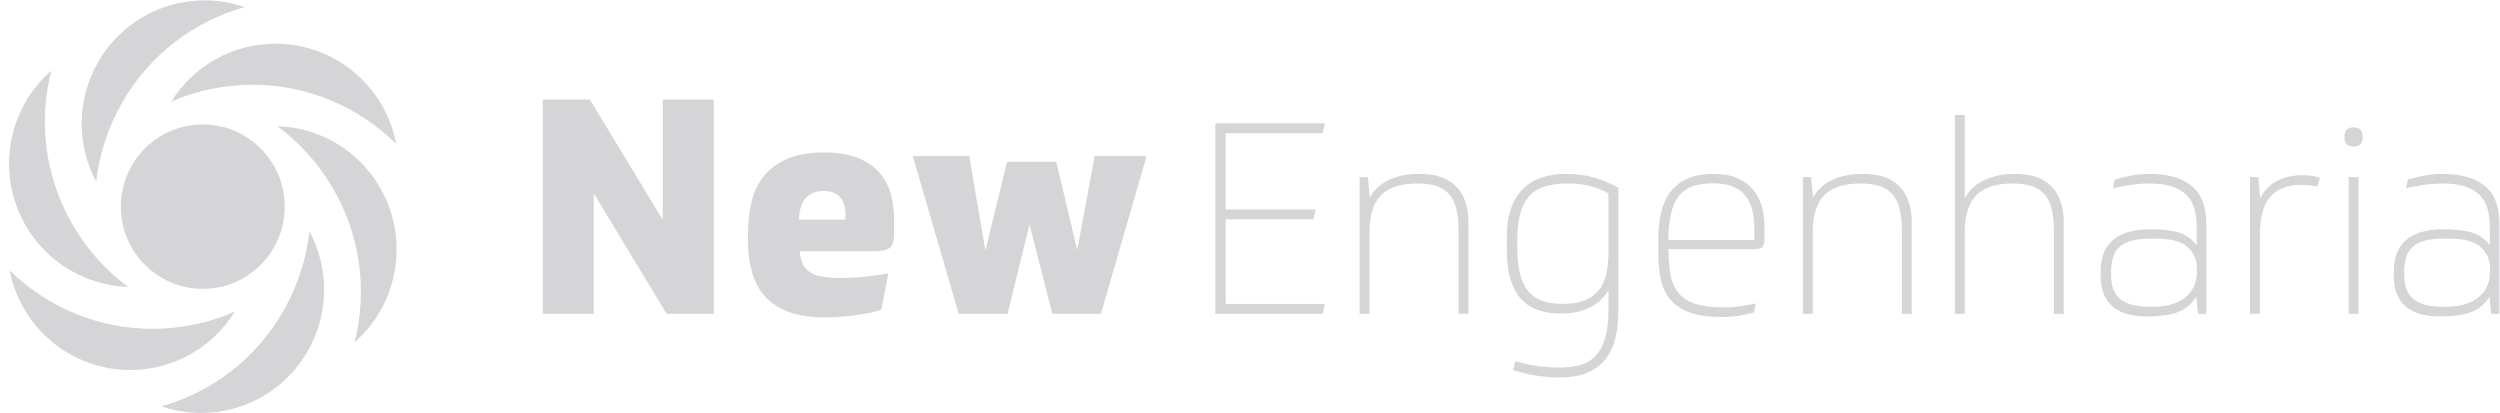 <svg width="248" height="41" viewBox="0 0 248 41" fill="none" xmlns="http://www.w3.org/2000/svg">
<g clip-path="url(#clip0_145_1192)">
<path d="M25.043 8.409C30.601 8.409 35.636 10.648 39.304 14.274C38.236 8.614 33.28 4.333 27.325 4.333C22.969 4.333 19.146 6.627 16.99 10.074C19.458 9.001 22.18 8.409 25.043 8.409Z" fill="#C6C7C9" fill-opacity="0.75"/>
<path d="M37.666 18.552C35.46 14.783 31.554 12.637 27.498 12.517C29.669 14.112 31.556 16.165 33.004 18.639C35.817 23.447 36.443 28.935 35.181 33.944C39.51 30.157 40.681 23.702 37.666 18.552Z" fill="#C6C7C9" fill-opacity="0.75"/>
<path d="M30.694 22.933C30.401 25.616 29.568 28.282 28.154 30.777C25.405 35.622 20.974 38.904 16.018 40.308C21.45 42.177 27.61 39.973 30.556 34.783C32.712 30.986 32.615 26.519 30.694 22.933Z" fill="#C6C7C9" fill-opacity="0.75"/>
<path d="M15.249 32.616C9.691 32.645 4.646 30.433 0.957 26.824C2.054 32.48 7.033 36.735 12.986 36.704C17.341 36.681 21.152 34.369 23.292 30.911C20.828 31.995 18.11 32.602 15.249 32.616Z" fill="#C6C7C9" fill-opacity="0.75"/>
<path d="M7.217 22.318C4.419 17.501 3.812 12.011 5.088 7.006C0.751 10.783 -0.441 17.232 2.556 22.392C4.749 26.169 8.649 28.326 12.705 28.458C10.54 26.857 8.659 24.798 7.217 22.318Z" fill="#C6C7C9" fill-opacity="0.75"/>
<path d="M12.108 10.196C14.871 5.361 19.312 2.092 24.273 0.704C18.845 -1.181 12.678 1.002 9.718 6.183C7.552 9.975 7.632 14.441 9.543 18.032C9.844 15.351 10.685 12.687 12.108 10.196Z" fill="#C6C7C9" fill-opacity="0.75"/>
<path d="M20.116 28.653C24.605 28.653 28.245 25.002 28.245 20.499C28.245 15.995 24.605 12.345 20.116 12.345C15.626 12.345 11.986 15.995 11.986 20.499C11.986 25.002 15.626 28.653 20.116 28.653Z" fill="#C6C7C9" fill-opacity="0.75"/>
<path d="M58.514 9.871L65.747 21.814V9.871H70.807V31.131H66.133L58.9 19.188V31.131H53.84V9.871H58.514Z" fill="#C6C7C9" fill-opacity="0.75"/>
<path d="M79.319 24.92C79.379 25.417 79.482 25.836 79.631 26.173C79.78 26.513 80.013 26.787 80.331 26.994C80.649 27.203 81.05 27.352 81.537 27.441C82.023 27.53 82.634 27.576 83.367 27.576C84.121 27.576 84.906 27.536 85.72 27.456C86.534 27.377 87.337 27.267 88.13 27.128L87.415 30.741C87.118 30.841 86.75 30.936 86.315 31.025C85.879 31.114 85.412 31.195 84.916 31.263C84.421 31.332 83.908 31.388 83.384 31.427C82.857 31.466 82.357 31.487 81.88 31.487C80.451 31.487 79.247 31.309 78.264 30.951C77.281 30.592 76.492 30.081 75.897 29.413C75.302 28.746 74.871 27.947 74.602 27.01C74.334 26.076 74.199 25.03 74.199 23.876V23.279C74.199 22.144 74.313 21.079 74.542 20.084C74.769 19.09 75.172 18.228 75.748 17.501C76.325 16.774 77.097 16.198 78.07 15.769C79.043 15.342 80.263 15.127 81.732 15.127C83.12 15.127 84.266 15.318 85.17 15.695C86.073 16.074 86.783 16.571 87.298 17.188C87.814 17.806 88.175 18.516 88.384 19.324C88.593 20.13 88.696 20.961 88.696 21.817V23.072C88.696 23.849 88.551 24.35 88.264 24.58C87.977 24.808 87.415 24.924 86.583 24.924H79.319V24.92ZM81.701 18.947C80.133 18.947 79.319 19.892 79.259 21.783H83.873V21.336C83.873 19.745 83.148 18.947 81.701 18.947Z" fill="#C6C7C9" fill-opacity="0.75"/>
<path d="M102.127 22.262L99.954 31.131H95.103L90.549 15.485H96.146L97.753 24.86L99.897 16.053H104.779L106.863 24.802L108.59 15.485H113.739L109.213 31.131H104.391L102.127 22.262Z" fill="#C6C7C9" fill-opacity="0.75"/>
<path d="M131.433 12.233L131.222 13.215H121.591V20.779H130.507L130.297 21.761H121.591V30.147H131.435L131.222 31.129H120.559V12.233H131.433Z" fill="#C6C7C9" fill-opacity="0.75"/>
<path d="M134.873 31.129V17.568H135.693L135.879 19.61C136.038 19.31 136.253 19.018 136.527 18.734C136.8 18.45 137.137 18.199 137.533 17.978C137.93 17.756 138.403 17.58 138.948 17.447C139.495 17.315 140.121 17.248 140.827 17.248C142.432 17.248 143.64 17.665 144.452 18.496C145.264 19.328 145.669 20.514 145.669 22.053V31.129H144.69V22.848C144.69 22.034 144.619 21.336 144.477 20.752C144.337 20.168 144.107 19.685 143.789 19.306C143.471 18.924 143.052 18.647 142.531 18.469C142.011 18.293 141.362 18.204 140.586 18.204C138.927 18.204 137.723 18.601 136.974 19.397C136.224 20.192 135.85 21.388 135.85 22.981V31.129H134.873Z" fill="#C6C7C9" fill-opacity="0.75"/>
<path d="M160.537 30.944C160.537 31.916 160.436 32.803 160.234 33.598C160.031 34.394 159.701 35.08 159.242 35.656C158.784 36.229 158.179 36.673 157.429 36.983C156.679 37.292 155.75 37.447 154.637 37.447C153.965 37.447 153.226 37.385 152.414 37.261C151.603 37.137 150.826 36.95 150.087 36.704L150.324 35.827C151.066 36.057 151.809 36.221 152.561 36.318C153.311 36.416 154.003 36.463 154.639 36.463C155.432 36.463 156.134 36.379 156.743 36.211C157.353 36.043 157.863 35.742 158.278 35.307C158.693 34.874 159.009 34.286 159.23 33.542C159.451 32.799 159.56 31.843 159.56 30.675V28.79C159.42 29.02 159.23 29.273 158.993 29.546C158.755 29.822 158.449 30.072 158.08 30.302C157.71 30.532 157.256 30.723 156.716 30.874C156.177 31.025 155.539 31.1 154.798 31.1C154.005 31.1 153.28 30.994 152.627 30.781C151.974 30.567 151.415 30.215 150.948 29.718C150.481 29.223 150.118 28.572 149.864 27.768C149.608 26.965 149.479 25.968 149.479 24.783V23.509C149.479 22.395 149.62 21.444 149.903 20.656C150.186 19.869 150.582 19.223 151.095 18.719C151.607 18.216 152.222 17.843 152.947 17.605C153.67 17.366 154.474 17.246 155.355 17.246C156.308 17.246 157.216 17.366 158.08 17.605C158.943 17.843 159.765 18.185 160.539 18.626V30.944H160.537ZM150.51 24.309C150.51 25.21 150.572 26.024 150.696 26.751C150.82 27.476 151.049 28.092 151.384 28.595C151.718 29.099 152.177 29.484 152.759 29.749C153.342 30.014 154.1 30.147 155.035 30.147C155.899 30.147 156.617 30.031 157.192 29.801C157.764 29.571 158.228 29.239 158.582 28.806C158.935 28.373 159.187 27.847 159.335 27.228C159.484 26.608 159.56 25.91 159.56 25.131V19.185C158.997 18.866 158.391 18.624 157.747 18.456C157.103 18.288 156.357 18.203 155.512 18.203C154.56 18.203 153.761 18.32 153.119 18.547C152.474 18.777 151.964 19.127 151.584 19.596C151.204 20.064 150.931 20.658 150.764 21.373C150.597 22.09 150.512 22.944 150.512 23.934V24.309H150.51Z" fill="#C6C7C9" fill-opacity="0.75"/>
<path d="M165.51 24.707C165.51 25.751 165.584 26.635 165.735 27.36C165.883 28.086 166.166 28.684 166.582 29.152C166.997 29.621 167.561 29.963 168.275 30.174C168.99 30.385 169.911 30.493 171.041 30.493C171.623 30.493 172.199 30.449 172.773 30.36C173.348 30.271 173.81 30.184 174.163 30.095L174.004 30.971C173.616 31.112 173.123 31.228 172.524 31.317C171.925 31.407 171.369 31.45 170.857 31.45C169.552 31.45 168.488 31.303 167.668 31.013C166.848 30.721 166.204 30.304 165.737 29.766C165.27 29.225 164.948 28.566 164.77 27.787C164.595 27.008 164.506 26.134 164.506 25.16V23.675C164.506 22.72 164.599 21.848 164.785 21.061C164.971 20.273 165.278 19.596 165.71 19.03C166.142 18.465 166.705 18.027 167.404 17.717C168.1 17.408 168.969 17.253 170.01 17.253C170.946 17.253 171.735 17.398 172.379 17.69C173.023 17.982 173.544 18.371 173.94 18.858C174.337 19.345 174.62 19.898 174.787 20.518C174.954 21.137 175.039 21.765 175.039 22.403V23.385C175.039 23.969 174.981 24.336 174.868 24.487C174.752 24.638 174.475 24.713 174.033 24.713H165.51V24.707ZM169.876 18.179C169.134 18.179 168.486 18.276 167.93 18.471C167.375 18.666 166.92 18.98 166.567 19.413C166.214 19.849 165.95 20.422 165.774 21.139C165.598 21.856 165.51 22.745 165.51 23.805H174.029V22.691C174.029 21.982 173.959 21.351 173.816 20.793C173.676 20.236 173.441 19.764 173.114 19.374C172.788 18.985 172.36 18.688 171.832 18.485C171.305 18.28 170.652 18.179 169.876 18.179Z" fill="#C6C7C9" fill-opacity="0.75"/>
<path d="M178.847 31.129V17.567H179.667L179.853 19.61C180.012 19.31 180.226 19.017 180.501 18.734C180.774 18.45 181.11 18.199 181.507 17.977C181.903 17.756 182.376 17.58 182.922 17.447C183.469 17.315 184.095 17.248 184.801 17.248C186.406 17.248 187.614 17.665 188.426 18.495C189.237 19.328 189.642 20.513 189.642 22.053V31.129H188.663V22.848C188.663 22.034 188.593 21.336 188.451 20.752C188.31 20.167 188.081 19.685 187.763 19.305C187.445 18.926 187.025 18.647 186.505 18.468C185.985 18.292 185.336 18.203 184.559 18.203C182.901 18.203 181.697 18.601 180.947 19.397C180.197 20.192 179.824 21.387 179.824 22.981V31.129H178.847Z" fill="#C6C7C9" fill-opacity="0.75"/>
<path d="M193.927 31.129V11.41H194.906V19.664C195.065 19.364 195.28 19.067 195.554 18.775C195.827 18.483 196.168 18.226 196.572 18.007C196.977 17.785 197.454 17.605 198.002 17.462C198.549 17.321 199.175 17.248 199.881 17.248C201.486 17.248 202.694 17.665 203.506 18.496C204.318 19.328 204.722 20.513 204.722 22.053V31.129H203.743V22.848C203.743 22.034 203.673 21.336 203.531 20.752C203.39 20.168 203.161 19.685 202.843 19.306C202.525 18.924 202.106 18.647 201.585 18.469C201.065 18.293 200.416 18.203 199.64 18.203C197.981 18.203 196.777 18.601 196.027 19.397C195.278 20.192 194.904 21.388 194.904 22.981V31.129H193.927Z" fill="#C6C7C9" fill-opacity="0.75"/>
<path d="M208.387 26.936C208.387 25.521 208.806 24.466 209.643 23.776C210.479 23.087 211.693 22.743 213.282 22.743C214.463 22.743 215.415 22.852 216.14 23.074C216.863 23.296 217.454 23.716 217.912 24.334V22.475C217.912 20.955 217.524 19.861 216.747 19.198C215.971 18.535 214.816 18.204 213.282 18.204C212.575 18.204 211.894 18.258 211.231 18.363C210.57 18.469 210.027 18.576 209.603 18.682L209.789 17.806C210.283 17.665 210.83 17.537 211.429 17.421C212.028 17.306 212.619 17.248 213.201 17.248C215.019 17.248 216.415 17.642 217.394 18.429C218.373 19.217 218.862 20.468 218.862 22.185V31.129H218.042L217.883 29.43C217.406 30.174 216.789 30.686 216.031 30.969C215.273 31.253 214.24 31.394 212.935 31.394C212.264 31.394 211.648 31.317 211.082 31.168C210.518 31.017 210.037 30.783 209.641 30.464C209.244 30.145 208.934 29.735 208.715 29.229C208.494 28.724 208.385 28.11 208.385 27.385V26.936H208.387ZM209.42 27.228C209.42 27.758 209.486 28.222 209.618 28.622C209.75 29.02 209.967 29.351 210.266 29.617C210.566 29.882 210.973 30.085 211.483 30.228C211.995 30.369 212.629 30.439 213.387 30.439C214.25 30.439 214.975 30.342 215.556 30.147C216.138 29.952 216.605 29.687 216.958 29.351C217.311 29.016 217.561 28.639 217.712 28.222C217.861 27.808 217.937 27.369 217.937 26.909V26.644C217.937 25.778 217.629 25.065 217.012 24.508C216.394 23.951 215.345 23.671 213.864 23.671H213.282C212.489 23.671 211.84 23.75 211.336 23.909C210.834 24.069 210.442 24.294 210.159 24.587C209.876 24.879 209.682 25.229 209.576 25.635C209.471 26.041 209.417 26.492 209.417 26.988V27.228H209.42Z" fill="#C6C7C9" fill-opacity="0.75"/>
<path d="M229.873 18.522C229.662 18.468 229.41 18.425 229.119 18.39C228.828 18.355 228.56 18.338 228.312 18.338C226.936 18.338 225.904 18.732 225.216 19.519C224.528 20.306 224.183 21.559 224.183 23.275V31.131H223.204V17.567H224.024L224.21 19.664C224.633 18.868 225.201 18.288 225.916 17.926C226.631 17.563 227.481 17.381 228.469 17.381C228.768 17.381 229.082 17.408 229.408 17.46C229.735 17.513 229.976 17.576 230.135 17.646L229.873 18.522Z" fill="#C6C7C9" fill-opacity="0.75"/>
<path d="M233.47 12.631C233.734 12.631 233.951 12.701 234.118 12.844C234.286 12.985 234.37 13.233 234.37 13.588C234.37 13.942 234.286 14.188 234.118 14.332C233.951 14.472 233.734 14.543 233.47 14.543C233.205 14.543 232.989 14.472 232.821 14.332C232.654 14.191 232.569 13.942 232.569 13.588C232.569 13.233 232.652 12.987 232.821 12.844C232.989 12.701 233.205 12.631 233.47 12.631ZM232.993 17.567H233.972V31.129H232.993V17.567Z" fill="#C6C7C9" fill-opacity="0.75"/>
<path d="M237.465 26.936C237.465 25.521 237.884 24.466 238.721 23.776C239.559 23.087 240.772 22.743 242.36 22.743C243.541 22.743 244.493 22.852 245.218 23.074C245.941 23.296 246.532 23.716 246.99 24.334V22.475C246.99 20.955 246.602 19.861 245.825 19.198C245.049 18.535 243.894 18.204 242.36 18.204C241.653 18.204 240.972 18.258 240.309 18.363C239.648 18.469 239.105 18.576 238.681 18.682L238.867 17.806C239.361 17.665 239.908 17.537 240.507 17.421C241.106 17.306 241.697 17.248 242.279 17.248C244.097 17.248 245.493 17.642 246.472 18.429C247.451 19.217 247.94 20.468 247.94 22.185V31.129H247.12L246.961 29.43C246.484 30.174 245.867 30.686 245.109 30.969C244.351 31.253 243.318 31.394 242.013 31.394C241.342 31.394 240.726 31.317 240.16 31.168C239.596 31.017 239.115 30.783 238.719 30.464C238.322 30.145 238.012 29.735 237.793 29.229C237.572 28.724 237.463 28.11 237.463 27.385V26.936H237.465ZM238.498 27.228C238.498 27.758 238.564 28.222 238.696 28.622C238.828 29.02 239.045 29.351 239.344 29.617C239.644 29.882 240.051 30.085 240.561 30.228C241.073 30.369 241.707 30.439 242.465 30.439C243.328 30.439 244.053 30.342 244.634 30.147C245.216 29.952 245.683 29.687 246.036 29.351C246.389 29.016 246.639 28.639 246.79 28.222C246.939 27.808 247.015 27.369 247.015 26.909V26.644C247.015 25.778 246.707 25.065 246.09 24.508C245.472 23.951 244.423 23.671 242.942 23.671H242.36C241.567 23.671 240.918 23.75 240.414 23.909C239.912 24.069 239.52 24.294 239.237 24.587C238.954 24.879 238.76 25.229 238.655 25.635C238.549 26.041 238.496 26.492 238.496 26.988V27.228H238.498Z" fill="#C6C7C9" fill-opacity="0.75"/>
</g>
<defs>
<clipPath id="clip0_145_1192">
<rect width="247.045" height="40.931" fill="#C6C7C9" transform="translate(0.896 0.035)"/>
</clipPath>
</defs>
</svg>
